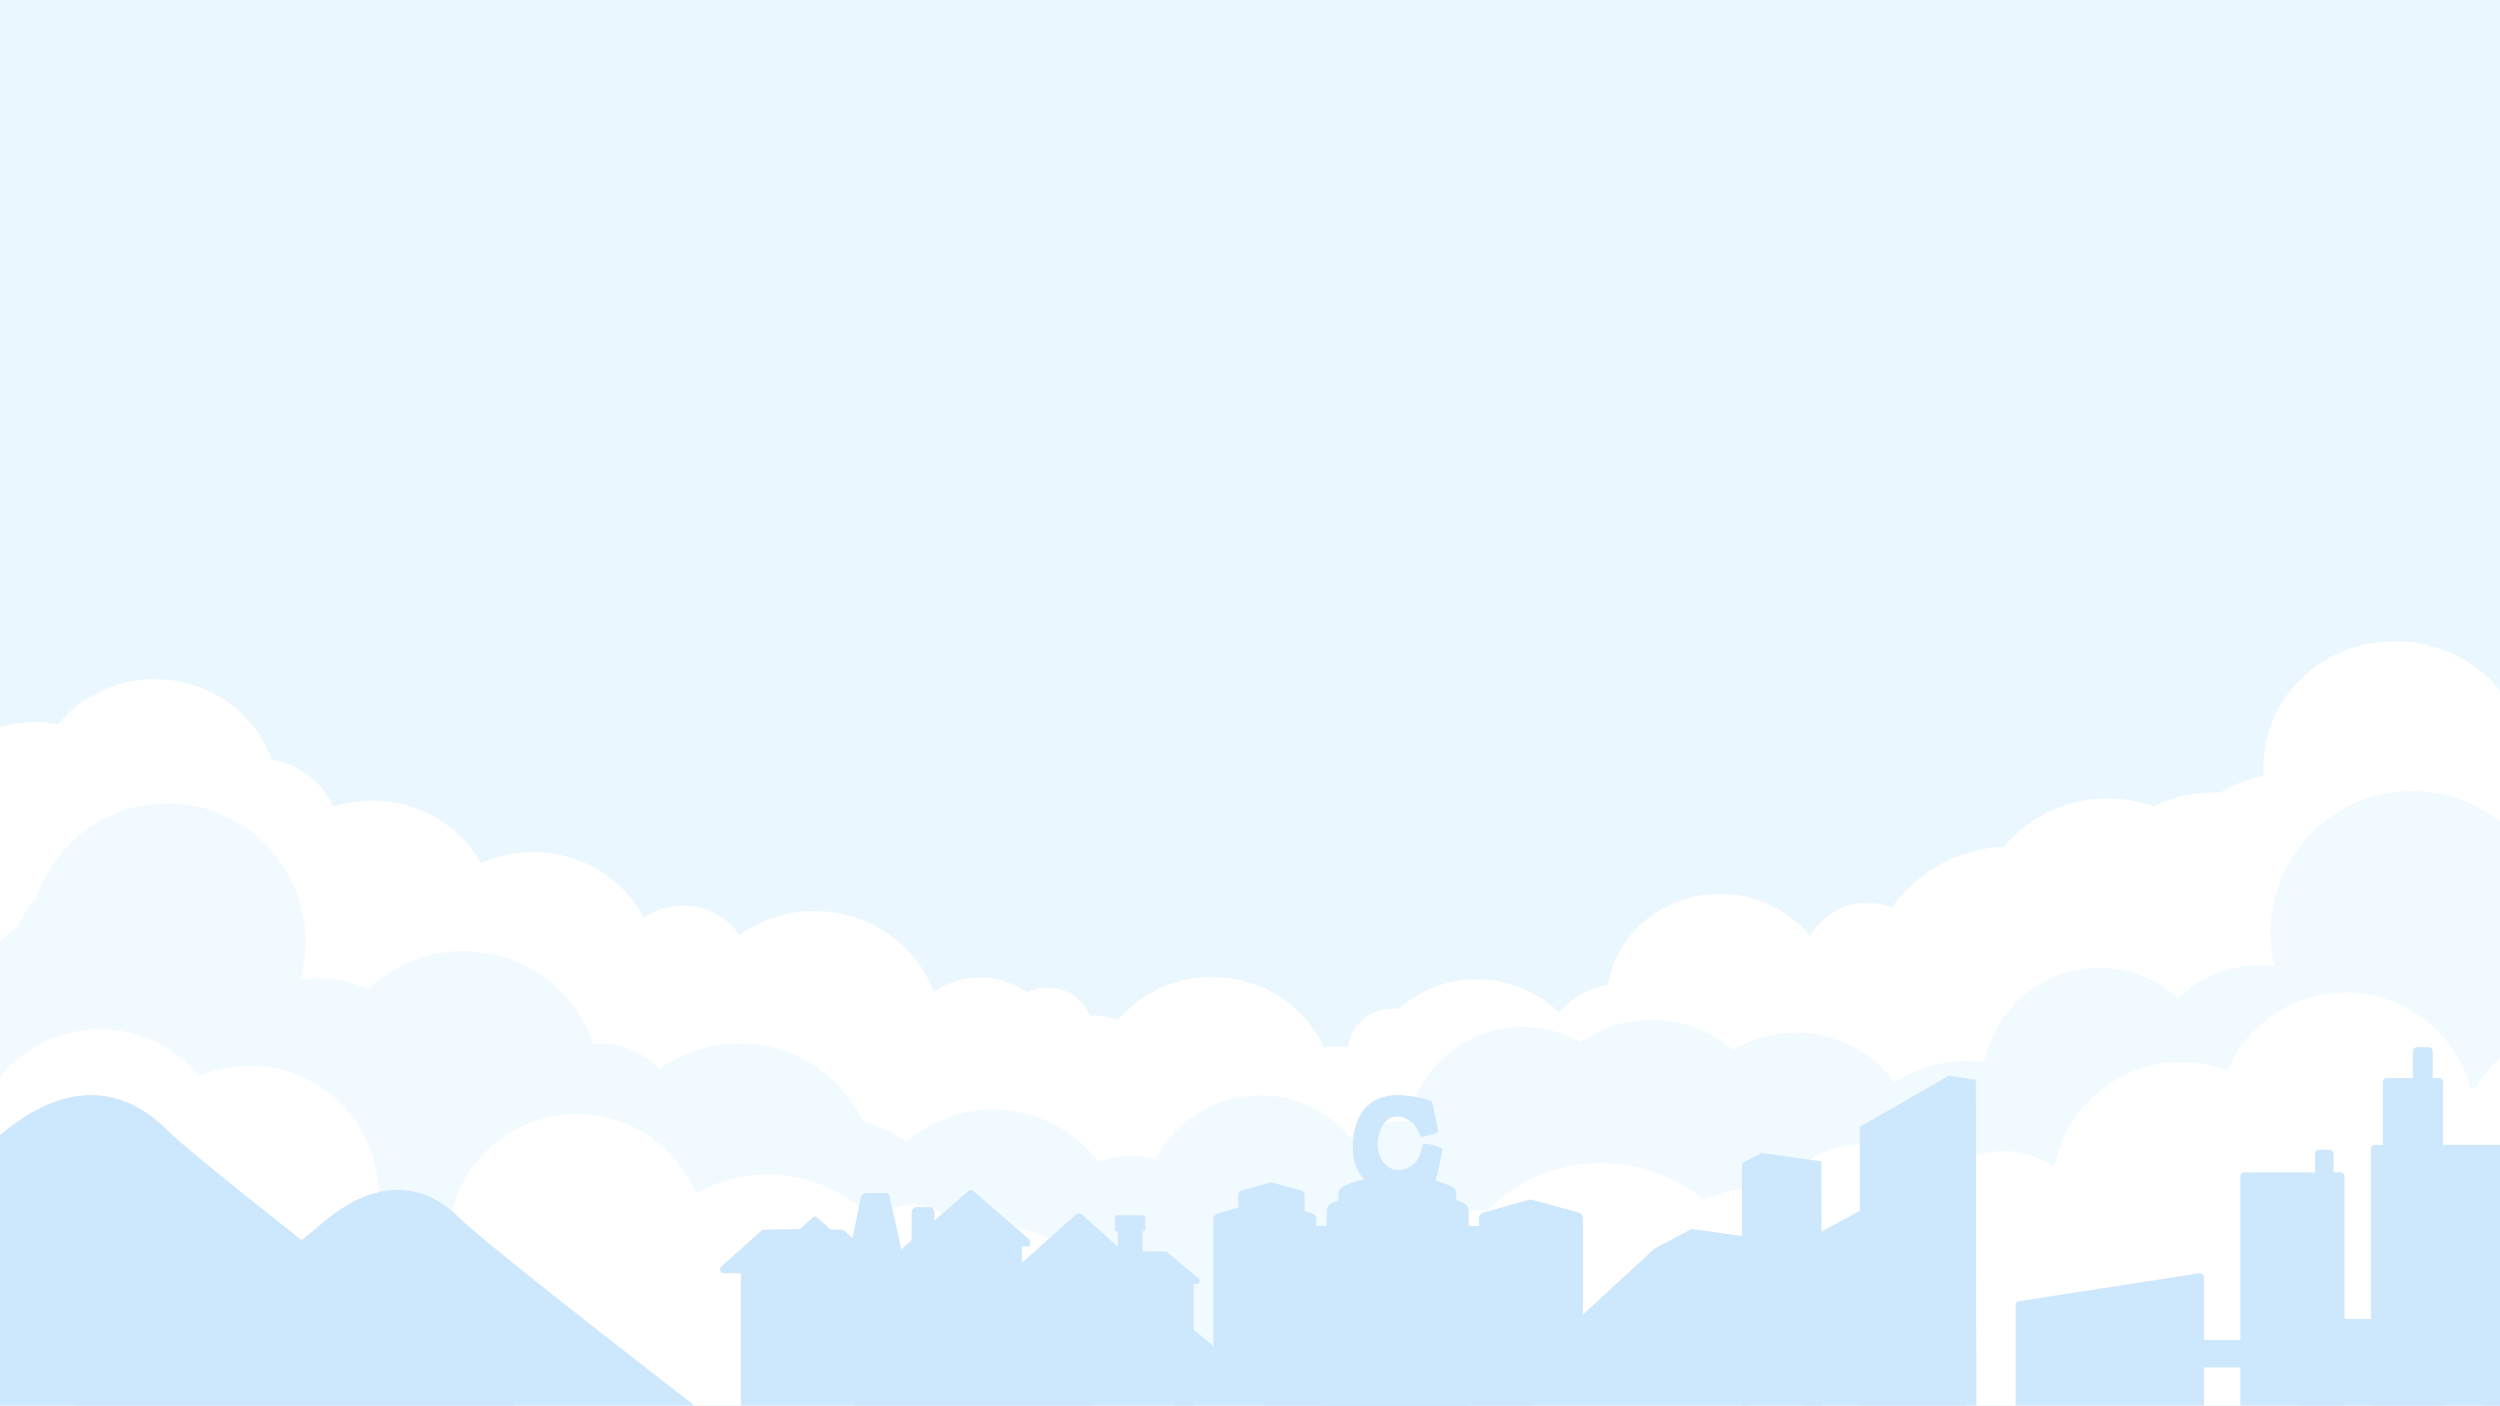 <svg xmlns="http://www.w3.org/2000/svg" xmlns:xlink="http://www.w3.org/1999/xlink" width="1366" height="768" viewBox="0 0 1366 768"><rect x="0" y="0" width="1366" height="768" fill="#333333" stroke="none"/><defs><clipPath id="clip-path"><rect id="Rectangle_10404" data-name="Rectangle 10404" width="1536.779" height="496.027" transform="translate(0 -32.5)" fill="none"/></clipPath><clipPath id="clip-path-2"><rect id="Rectangle_10403" data-name="Rectangle 10403" width="1536.781" height="528.527" fill="none"/></clipPath><clipPath id="clip-path-3"><rect id="Rectangle_10401" data-name="Rectangle 10401" width="1378.196" height="507.617" fill="none"/></clipPath><clipPath id="clip-path-4"><rect id="Rectangle_10402" data-name="Rectangle 10402" width="1431.216" height="416.311" fill="none"/></clipPath><clipPath id="clip-path-5"><rect id="Rectangle_17129" data-name="Rectangle 17129" width="291.293" height="241.123" fill="none"/></clipPath><clipPath id="clip-TOP導入_01_PC"><rect width="1366" height="768"/></clipPath></defs><g id="TOP導入_01_PC" clip-path="url(#clip-TOP導入_01_PC)"><rect width="1366" height="768" fill="#f2f5f8"/><rect id="Rectangle_12765" data-name="Rectangle 12765" width="1366" height="768" fill="#ebf7ff"/><g id="Group_32598" data-name="Group 32598" transform="translate(9 -646.926)"><g id="Group_14117" data-name="Group 14117" transform="translate(-94.39 1029.794)" clip-path="url(#clip-path)"><g id="Group_14116" data-name="Group 14116" transform="translate(0 -32.5)"><g id="Group_14115" data-name="Group 14115" clip-path="url(#clip-path-2)"><g id="Group_14110" data-name="Group 14110" transform="translate(79.276 -0.001)"><g id="Group_14109" data-name="Group 14109" clip-path="url(#clip-path-3)"><path id="Path_13572" data-name="Path 13572" d="M1574.02,35.772C1562.268,15.57,1540.232,1.405,1514.353.1c-39.859-2.01-73.728,27.244-75.649,65.341a66.721,66.721,0,0,0,.085,8.066,73.474,73.474,0,0,0-23.589,9.216,76.451,76.451,0,0,0-36.735,7.48,75.343,75.343,0,0,0-21.121-4.121,73.211,73.211,0,0,0-60.425,26.211,79.385,79.385,0,0,0-61.24,33.162,37.168,37.168,0,0,0-11.374-2.387,35.9,35.9,0,0,0-33.17,17.743q-.584-.463-1.179-.915a63.48,63.48,0,0,0-45-21.713c-32-1.614-59.523,20.145-64.505,49.667a42.612,42.612,0,0,0-26.662,15.071,64.368,64.368,0,0,0-87.558-2.037c-.532-.059-1.068-.108-1.611-.136-13.309-.671-24.7,8.644-26.252,21.094q-1.954-.274-3.966-.378a44.392,44.392,0,0,0-9.06.475c-9.716-21.521-31.555-37.1-57.655-38.417a67.166,67.166,0,0,0-54.961,23.5,44.211,44.211,0,0,0-12.553-2.476c-.883-.045-1.76-.057-2.632-.05A25.314,25.314,0,0,0,775.351,189.3a26.013,26.013,0,0,0-12.439,2.438,44,44,0,0,0-50.773,0c-8.946-24.558-32.737-42.771-61.534-44.223a70.3,70.3,0,0,0-44.63,12.956,36.918,36.918,0,0,0-28.83-16,37.325,37.325,0,0,0-23.418,6.688c-10.458-20.185-31.7-34.553-56.866-35.822a69.229,69.229,0,0,0-32,5.975c-10.763-19.251-31.5-32.821-55.916-34.052a69.607,69.607,0,0,0-24.883,3.235,43.91,43.91,0,0,0-33.686-25.664c-8.51-24.39-31.953-42.559-60.392-43.993a67.932,67.932,0,0,0-56.2,24.479c-2.205-.368-4.443-.651-6.719-.823A74.119,74.119,0,0,0,195.823,48.8V507.618h1378.2Z" transform="translate(-195.823 -0.002)" fill="#fff"/></g></g><g id="Group_14114" data-name="Group 14114" transform="translate(64.841 81.8)" opacity="0.6"><g id="Group_14113" data-name="Group 14113"><g id="Group_14112" data-name="Group 14112" clip-path="url(#clip-path-4)"><path id="Path_13573" data-name="Path 13573" d="M165.658,618.372H1591.381V270.607a81.127,81.127,0,0,0-15.619,6.3A77.206,77.206,0,1,0,1423.6,297.657a67.884,67.884,0,0,0-7.234-.388,67.059,67.059,0,0,0-45.721,17.923,63.909,63.909,0,0,0-105.525,34.788,76.132,76.132,0,0,0-8.716-.5,75.037,75.037,0,0,0-40.524,11.808,67.325,67.325,0,0,0-88.221-17.716,68.115,68.115,0,0,0-83.33-4.237,63.928,63.928,0,0,0-94.218,42.84,63.566,63.566,0,0,0-31.627,9.347,63.948,63.948,0,0,0-106.261,11.941,50.029,50.029,0,0,0-31.2,1.185A72.891,72.891,0,0,0,675.9,393.759a76.909,76.909,0,0,0-23.4-11.116,75.417,75.417,0,0,0-111.753-28.53,42.3,42.3,0,0,0-31.54-14.062q-2.1,0-4.148.2a75.4,75.4,0,0,0-123.076-30.037,72.147,72.147,0,0,0-28.523-5.837,72.955,72.955,0,0,0-8.69.52,75.41,75.41,0,0,0-144.1-44.4,72.521,72.521,0,0,0-10.361,15.463,77.271,77.271,0,0,0-24.652,89.845Z" transform="translate(-160.166 -202.061)" fill="#e8f7ff"/></g></g></g><path id="Path_13574" data-name="Path 13574" d="M1536.781,810.7V491.276a88.681,88.681,0,0,0-26.758-4.1c-30.825,0-57.7,15.6-71.867,38.7q-1.482.434-2.939.915a70.359,70.359,0,0,0-132.8-9.984,70.383,70.383,0,0,0-94.428,52.726,48.6,48.6,0,0,0-58.156,1.909,65.633,65.633,0,0,0-42.221-15.034c-21.572,0-40.6,10.03-51.918,25.31a70.9,70.9,0,0,0-10.1-.724,70.062,70.062,0,0,0-29.418,6.434,86.391,86.391,0,0,0-55.9-20.053c-24.724,0-46.914,10.006-62.081,25.865q-1.808-.082-3.638-.084a78.682,78.682,0,0,0-9.926.63,60.708,60.708,0,0,0-6.465-.348c-29.495,0-53.615,21.215-55.43,48.01q-1.551-.077-3.123-.079c-23.352,0-43.435,12.909-52.332,31.414a69.248,69.248,0,0,0-12.077-1.059c-.613,0-1.224.01-1.833.026a66.486,66.486,0,0,0-35.829-10.3,67.407,67.407,0,0,0-24.932,4.728c.1-1.341.149-2.692.149-4.055,0-33.688-29.594-61-66.1-61a71.232,71.232,0,0,0-18.939,2.546c-4.2-8.108-13.174-13.711-23.565-13.711a26.869,26.869,0,0,0-20.7,9.412C549.64,583.655,528.535,573.6,504.882,573.6A79.766,79.766,0,0,0,465.52,583.83a70.353,70.353,0,0,0-133.656,11.713,49.844,49.844,0,0,0-39.881-5.707q.2-2.649.2-5.35a70.371,70.371,0,0,0-97.845-64.75,70.35,70.35,0,0,0-118.15,15.409q-.624.678-1.232,1.369a57.3,57.3,0,0,0-37.45-13.609A57.289,57.289,0,0,0,0,536.564V810.7Z" transform="translate(0 -282.176)" fill="#fff"/></g></g></g><rect id="Rectangle_11265" data-name="Rectangle 11265" width="18.953" height="1.294" transform="translate(1347.047 1462.384)" fill="#f7f4f3"/><rect id="Rectangle_11267" data-name="Rectangle 11267" width="18.953" height="1.294" transform="translate(1347.047 1480.597)" fill="#f7f4f3"/></g><g id="Group_32665" data-name="Group 32665"><g id="Group_32577" data-name="Group 32577" transform="translate(1101.311 572.197)"><g id="Group_32576" data-name="Group 32576" clip-path="url(#clip-path-5)"><path id="Path_24686" data-name="Path 24686" d="M196.326,53.351H270.7a2.191,2.191,0,0,1,2.191,2.191v183.39a2.191,2.191,0,0,1-2.191,2.191H196.326a2.191,2.191,0,0,1-2.191-2.191V55.542a2.191,2.191,0,0,1,2.191-2.191" fill="#cde7fd"/><rect id="Rectangle_17128" data-name="Rectangle 17128" width="78.756" height="80.95" transform="translate(154.757 148.499)" fill="#cde7fd"/><path id="Path_24687" data-name="Path 24687" d="M202.888,16.848h28.434a2.191,2.191,0,0,1,2.191,2.191V92.9a2.191,2.191,0,0,1-2.191,2.191H202.888A2.191,2.191,0,0,1,200.7,92.9V19.039a2.191,2.191,0,0,1,2.191-2.191" fill="#cde7fd"/><path id="Path_24688" data-name="Path 24688" d="M219.3,0h6.426a2.191,2.191,0,0,1,2.191,2.19V25.38a2.191,2.191,0,0,1-2.191,2.191H219.3A2.191,2.191,0,0,1,217.1,25.38V2.191A2.191,2.191,0,0,1,219.3,0" fill="#cde7fd"/><path id="Path_24689" data-name="Path 24689" d="M261.287,151.057h19.357a4.964,4.964,0,0,1,3.076,1.015l6.309,5.032a3.131,3.131,0,0,1,1.265,2.431v78.142c0,1.9-1.944,3.446-4.341,3.446H261.287c-3.755,0-6.8-2.417-6.8-5.4V156.454c0-2.98,3.045-5.4,6.8-5.4" fill="#cde7fd"/><path id="Path_24690" data-name="Path 24690" d="M125.266,68.411h52.017a2.25,2.25,0,0,1,2.459,1.952V239.171a2.25,2.25,0,0,1-2.459,1.952H125.266a2.25,2.25,0,0,1-2.459-1.952V70.363a2.25,2.25,0,0,1,2.459-1.952" fill="#cde7fd"/><path id="Path_24691" data-name="Path 24691" d="M56.72,201.567h77.616a2.25,2.25,0,0,1,2.459,1.952v35.652a2.25,2.25,0,0,1-2.459,1.952H56.72a2.25,2.25,0,0,1-2.459-1.952V203.519a2.25,2.25,0,0,1,2.459-1.952" fill="#cde7fd"/><path id="Path_24692" data-name="Path 24692" d="M1.988,138.756l98-15.191c1.519-.235,2.93.688,2.93,1.916v100.84a2.25,2.25,0,0,1-2.459,1.952h-98A2.25,2.25,0,0,1,0,226.321V140.672a2.132,2.132,0,0,1,1.988-1.916" fill="#cde7fd"/><path id="Path_24693" data-name="Path 24693" d="M90.6,159.951h43.735A2.25,2.25,0,0,1,136.8,161.9v11.108a2.25,2.25,0,0,1-2.459,1.952H90.6a2.25,2.25,0,0,1-2.459-1.952V161.9a2.25,2.25,0,0,1,2.459-1.952" fill="#cde7fd"/><path id="Path_24694" data-name="Path 24694" d="M165.858,72.926h5.665a2.191,2.191,0,0,0,2.191-2.191V58.186A2.191,2.191,0,0,0,171.523,56h-5.665a2.191,2.191,0,0,0-2.191,2.19V70.735a2.191,2.191,0,0,0,2.191,2.191" fill="#cde7fd"/></g></g><g id="Group_32592" data-name="Group 32592" transform="translate(-109.027 211.227)"><path id="Path_24708" data-name="Path 24708" d="M973.952,129.489l-32.868-4.567-10.526,5.662.285,151.758h43.4Z" transform="translate(130.274 293.841)" fill="#cde7fd"/><path id="Path_24709" data-name="Path 24709" d="M1043.567,153.047l-51.773-7.28-36.417,19.808.207,109.2H1043.8Z" transform="translate(139.282 301.407)" fill="#cde7fd"/><path id="Path_24710" data-name="Path 24710" d="M957.317,159.664l-30.93-4.259L906.1,166.212l-40.061,36.894.128,68.172h91.366Z" transform="translate(106.856 304.905)" fill="#cde7fd"/><path id="Path_24711" data-name="Path 24711" d="M1041.2,96.151l-14.793-2.2L977.784,121.89l.3,171.691h63.458Z" transform="translate(147.414 282.601)" fill="#cde7fd"/></g><path id="Path_19230" data-name="Path 19230" d="M15.712,246.639s128.68-90.616,165.48-122.36,68.535-27.112,91.768-3.79S515.713,311.855,515.713,311.855L0,315.46Z" transform="translate(-182.027 496.65)" fill="#cde7fd"/><path id="Path_19231" data-name="Path 19231" d="M165.714,259.187S271.807,184.476,302.148,158.3s56.508-22.352,75.66-3.124S577.952,312.955,577.952,312.955L152.76,315.928Z" transform="translate(-126.584 510.436)" fill="#cde7fd"/><g id="CAPCOMタワー" transform="translate(662.941 598.383)"><path id="Path_24334" data-name="Path 24334" d="M184.777,189.226H134.8a3.376,3.376,0,0,1-3.375-3.375V61.956a3.376,3.376,0,0,1,2.468-3.251l24.82-6.927a3.379,3.379,0,0,1,1.8,0l25.161,6.935a3.377,3.377,0,0,1,2.478,3.255V185.851a3.376,3.376,0,0,1-3.375,3.375" transform="translate(13.774 5.414)" fill="#cde7fd"/><path id="Path_24338" data-name="Path 24338" d="M133.692,178.158H56.1V58.553a4.911,4.911,0,0,1,2.665-4.377c4.919-2.523,16.731-7.254,36.134-7.254s31.214,4.731,36.133,7.254a4.911,4.911,0,0,1,2.665,4.377Z" transform="translate(5.879 4.918)" fill="#cde7fd"/><path id="Path_24339" data-name="Path 24339" d="M139.849,185.9H51.007V144.454c0-.64,1.171-1.225,3.05-1.517,5.632-.874,19.156-2.513,41.371-2.513s35.738,1.64,41.371,2.513c1.879.292,3.05.877,3.05,1.517Z" transform="translate(5.346 14.718)" fill="#cde7fd"/><path id="Path_24340" data-name="Path 24340" d="M126.278,148.759H61.936V49.583a4.07,4.07,0,0,1,2.21-3.629c4.079-2.091,13.873-6.016,29.961-6.016s25.882,3.924,29.961,6.016a4.07,4.07,0,0,1,2.21,3.629Z" transform="translate(6.491 4.186)" fill="#cde7fd"/><path id="Path_24341" data-name="Path 24341" d="M115.625,19.841c-.572-1.813-2.576-15.31-3.57-16.375S101.446.076,93.37,0C82.752-.1,70.713,5.45,69.18,24.754,67.09,51.063,88.372,53.349,94.969,53.349s15.586-2.394,17.676-3.456,4.714-17.877,5.307-19.66c.582-1.748-10.074-4.771-10.611-3.259-.519,1.458-1.5,6.441-3.12,8.487a12.834,12.834,0,0,1-10.686,5.417C85,40.695,82.075,30.548,82.612,25.384c.692-6.645,3.761-13.731,10.759-13.731,4.882,0,7.916,3.4,8.971,4.251s3.343,5.637,3.881,6.913c0,0,9.76-1.843,9.4-2.976" transform="translate(7.236 0)" fill="#cde7fd"/><path id="Path_24342" data-name="Path 24342" d="M52.93,188.592H3.349A3.349,3.349,0,0,1,0,185.243V62.337a3.349,3.349,0,0,1,2.448-3.225L27.07,52.24a3.337,3.337,0,0,1,1.79,0l24.96,6.88a3.349,3.349,0,0,1,2.459,3.228v122.9a3.349,3.349,0,0,1-3.349,3.349" transform="translate(0 5.462)" fill="#cde7fd"/><path id="Path_24343" data-name="Path 24343" d="M46.105,131.262H14.869a2.54,2.54,0,0,1-2.54-2.54V50.078a2.538,2.538,0,0,1,1.857-2.446L29.7,43.3a2.53,2.53,0,0,1,1.358,0L46.78,47.635a2.542,2.542,0,0,1,1.865,2.449v78.638a2.54,2.54,0,0,1-2.54,2.54" transform="translate(1.292 4.529)" fill="#cde7fd"/><rect id="Rectangle_16948" data-name="Rectangle 16948" width="145.924" height="98.135" transform="translate(27.637 71.482)" fill="#cde7fd"/></g><g id="バイオハウス" transform="translate(-387.545 631.975)"><path id="Path_24625" data-name="Path 24625" d="M10.514,74.348V120.9l191.257-3.515V35.814L10.514,33.394Z" transform="translate(781.827 22.151)" fill="#cde7fd"/><rect id="Rectangle_17103" data-name="Rectangle 17103" width="185.598" height="71.712" transform="translate(854.15 67.827)" fill="#cde7fd"/><path id="Path_24626" data-name="Path 24626" d="M94.9,49.463H60.313L69.907,3.031c1.2-.862,1.873-1.459,2.643-1.459H83.679a1.76,1.76,0,0,1,1.643,1.459s10.5,46.432,9.575,46.432" transform="translate(788.22 18.364)" fill="#cde7fd"/><path id="Path_24627" data-name="Path 24627" d="M89.527,43.265H1.825c-1.743,0-2.491-2.558-1.1-3.78L22.967,19.618c1.438-.576,42.863-.576,44.3,0L90.632,39.485c1.386,1.222.638,3.78-1.106,3.78" transform="translate(781.042 20.46)" fill="#cde7fd"/><path id="Path_24628" data-name="Path 24628" d="M240.411,47.808H171.8c-1.308,0-1.87-1.9-.829-2.8l16.694-14.738c1.079-.427,34.963-.427,36.043,0L241.24,45c1.041.906.479,2.8-.829,2.8" transform="translate(801.324 21.74)" fill="#cde7fd"/><path id="Path_24629" data-name="Path 24629" d="M208.495,41.071H148.5c-1.308,0-1.87-1.9-.83-2.8l28.993-26.039a2.673,2.673,0,0,1,3.665,0l28.993,26.039c1.042.906.48,2.8-.829,2.8" transform="translate(798.551 19.545)" fill="#cde7fd"/><path id="Path_24630" data-name="Path 24630" d="M67.785,32.162H29.046a1.036,1.036,0,0,1-.535-1.811L47.232,13.537a1.727,1.727,0,0,1,2.367,0L68.321,30.351a1.037,1.037,0,0,1-.536,1.811" transform="translate(784.394 19.732)" fill="#cde7fd"/><path id="Path_24631" data-name="Path 24631" d="M156.27,48.34H72.012L127.342.422a1.634,1.634,0,0,1,2.192,0l30.927,26.784a.619.619,0,0,1,.2.468V30.3a.548.548,0,0,1-.516.584l-3.292-.072a.621.621,0,0,0-.585.664Z" transform="translate(789.612 18.177)" fill="#cde7fd"/><path id="Path_24632" data-name="Path 24632" d="M102.985,38.726H96.518a3,3,0,0,1-3-3V11.377a3,3,0,0,1,3-3h6.468a3,3,0,0,1,3,3V35.729a3,3,0,0,1-3,3" transform="translate(792.171 19.174)" fill="#cde7fd"/><rect id="Rectangle_17104" data-name="Rectangle 17104" width="13.398" height="38.19" transform="translate(998.34 36.427)" fill="#cde7fd"/><path id="Path_24633" data-name="Path 24633" d="M194.054,12.4h14a1.257,1.257,0,0,1,1.258,1.258v6.235a1.258,1.258,0,0,1-1.258,1.258h-14a1.258,1.258,0,0,1-1.258-1.258V13.658a1.257,1.257,0,0,1,1.258-1.258" transform="translate(803.985 19.652)" fill="#cde7fd"/><path id="Path_24634" data-name="Path 24634" d="M221.779,60.587l19.713,16.081a5.383,5.383,0,0,1,1.87,4.172v36.026H221.779Z" transform="translate(807.434 25.387)" fill="#cde7fd"/></g></g></g></svg>